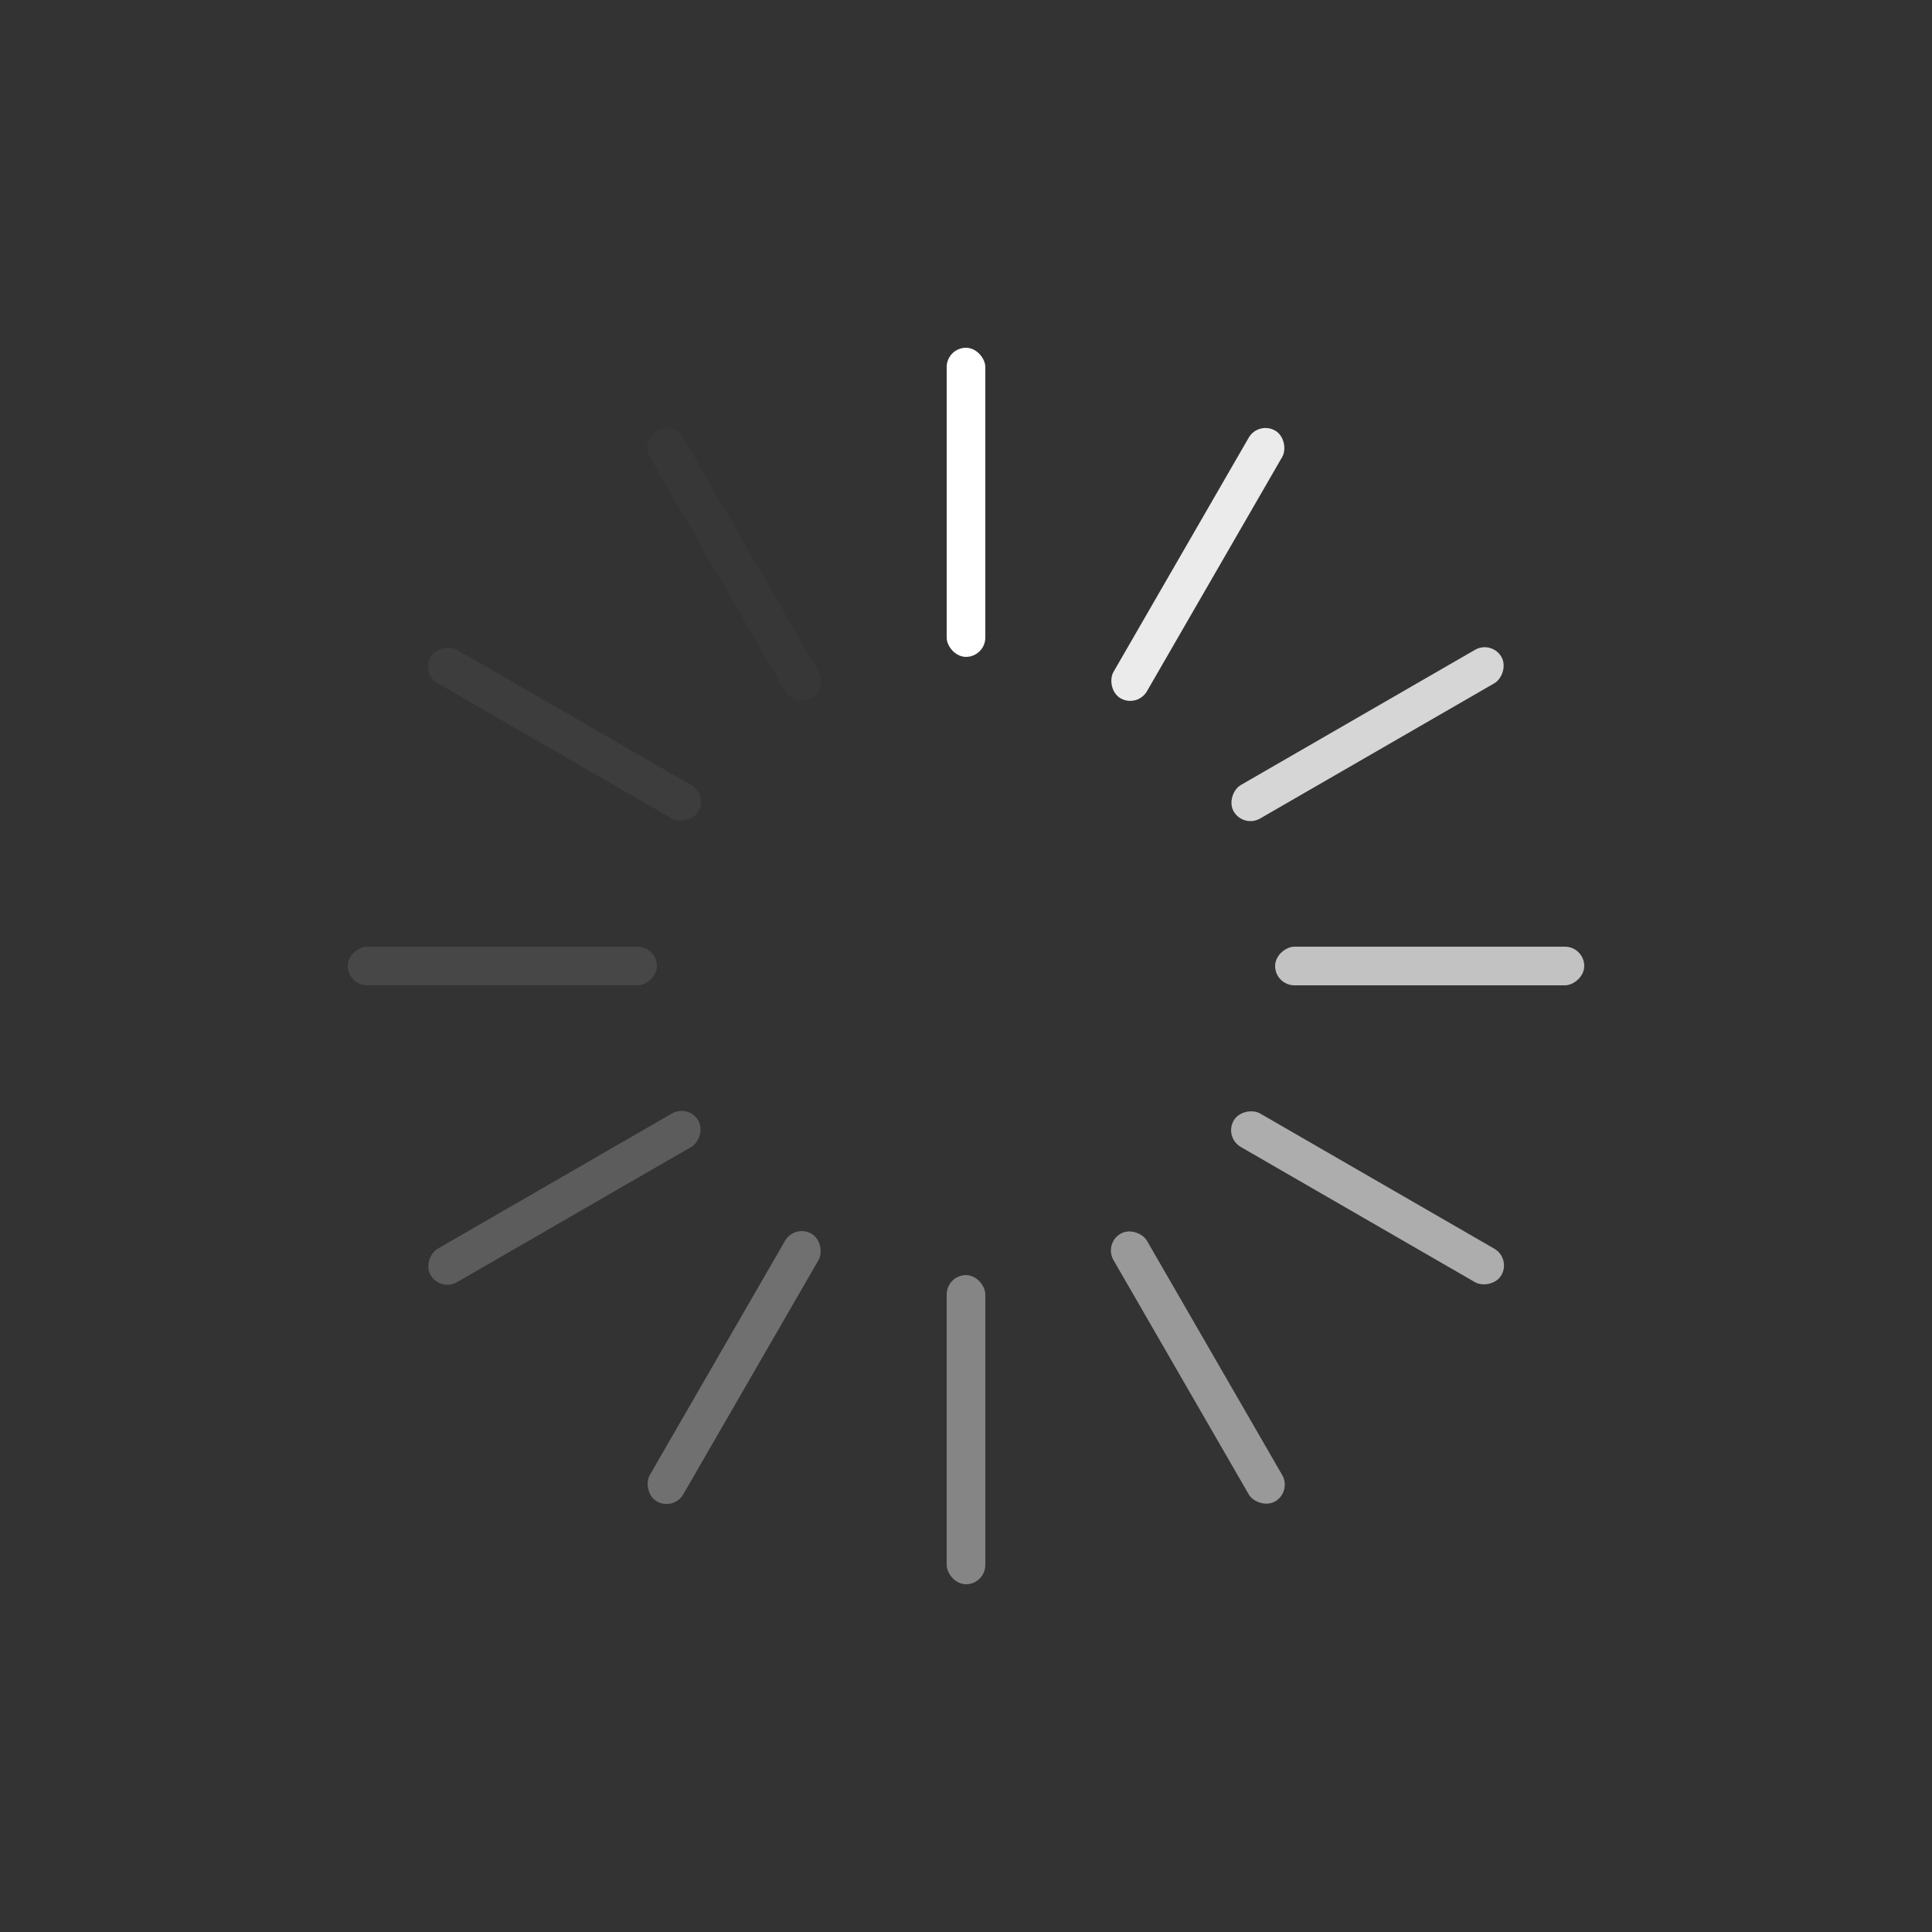 <svg class="apple-spinner" width="40" height="40" viewBox="0 0 100 100" fill="#fff" xmlns="http://www.w3.org/2000/svg">
  <rect x="0" y="0" width="100" height="100" fill="#333333" stroke="none"/>
  <g transform="translate(50,50)">
    <g transform="rotate(0)"><rect x="-1" y="-32" width="2" height="16" rx="1" opacity="1"/></g>
    <g transform="rotate(30)"><rect x="-1" y="-32" width="2" height="16" rx="1" opacity="0.9"/></g>
    <g transform="rotate(60)"><rect x="-1" y="-32" width="2" height="16" rx="1" opacity="0.8"/></g>
    <g transform="rotate(90)"><rect x="-1" y="-32" width="2" height="16" rx="1" opacity="0.7"/></g>
    <g transform="rotate(120)"><rect x="-1" y="-32" width="2" height="16" rx="1" opacity="0.6"/></g>
    <g transform="rotate(150)"><rect x="-1" y="-32" width="2" height="16" rx="1" opacity="0.5"/></g>
    <g transform="rotate(180)"><rect x="-1" y="-32" width="2" height="16" rx="1" opacity="0.4"/></g>
    <g transform="rotate(210)"><rect x="-1" y="-32" width="2" height="16" rx="1" opacity="0.3"/></g>
    <g transform="rotate(240)"><rect x="-1" y="-32" width="2" height="16" rx="1" opacity="0.2"/></g>
    <g transform="rotate(270)"><rect x="-1" y="-32" width="2" height="16" rx="1" opacity="0.1"/></g>
    <g transform="rotate(300)"><rect x="-1" y="-32" width="2" height="16" rx="1" opacity="0.05"/></g>
    <g transform="rotate(330)"><rect x="-1" y="-32" width="2" height="16" rx="1" opacity="0.02"/></g>
  </g>
</svg>